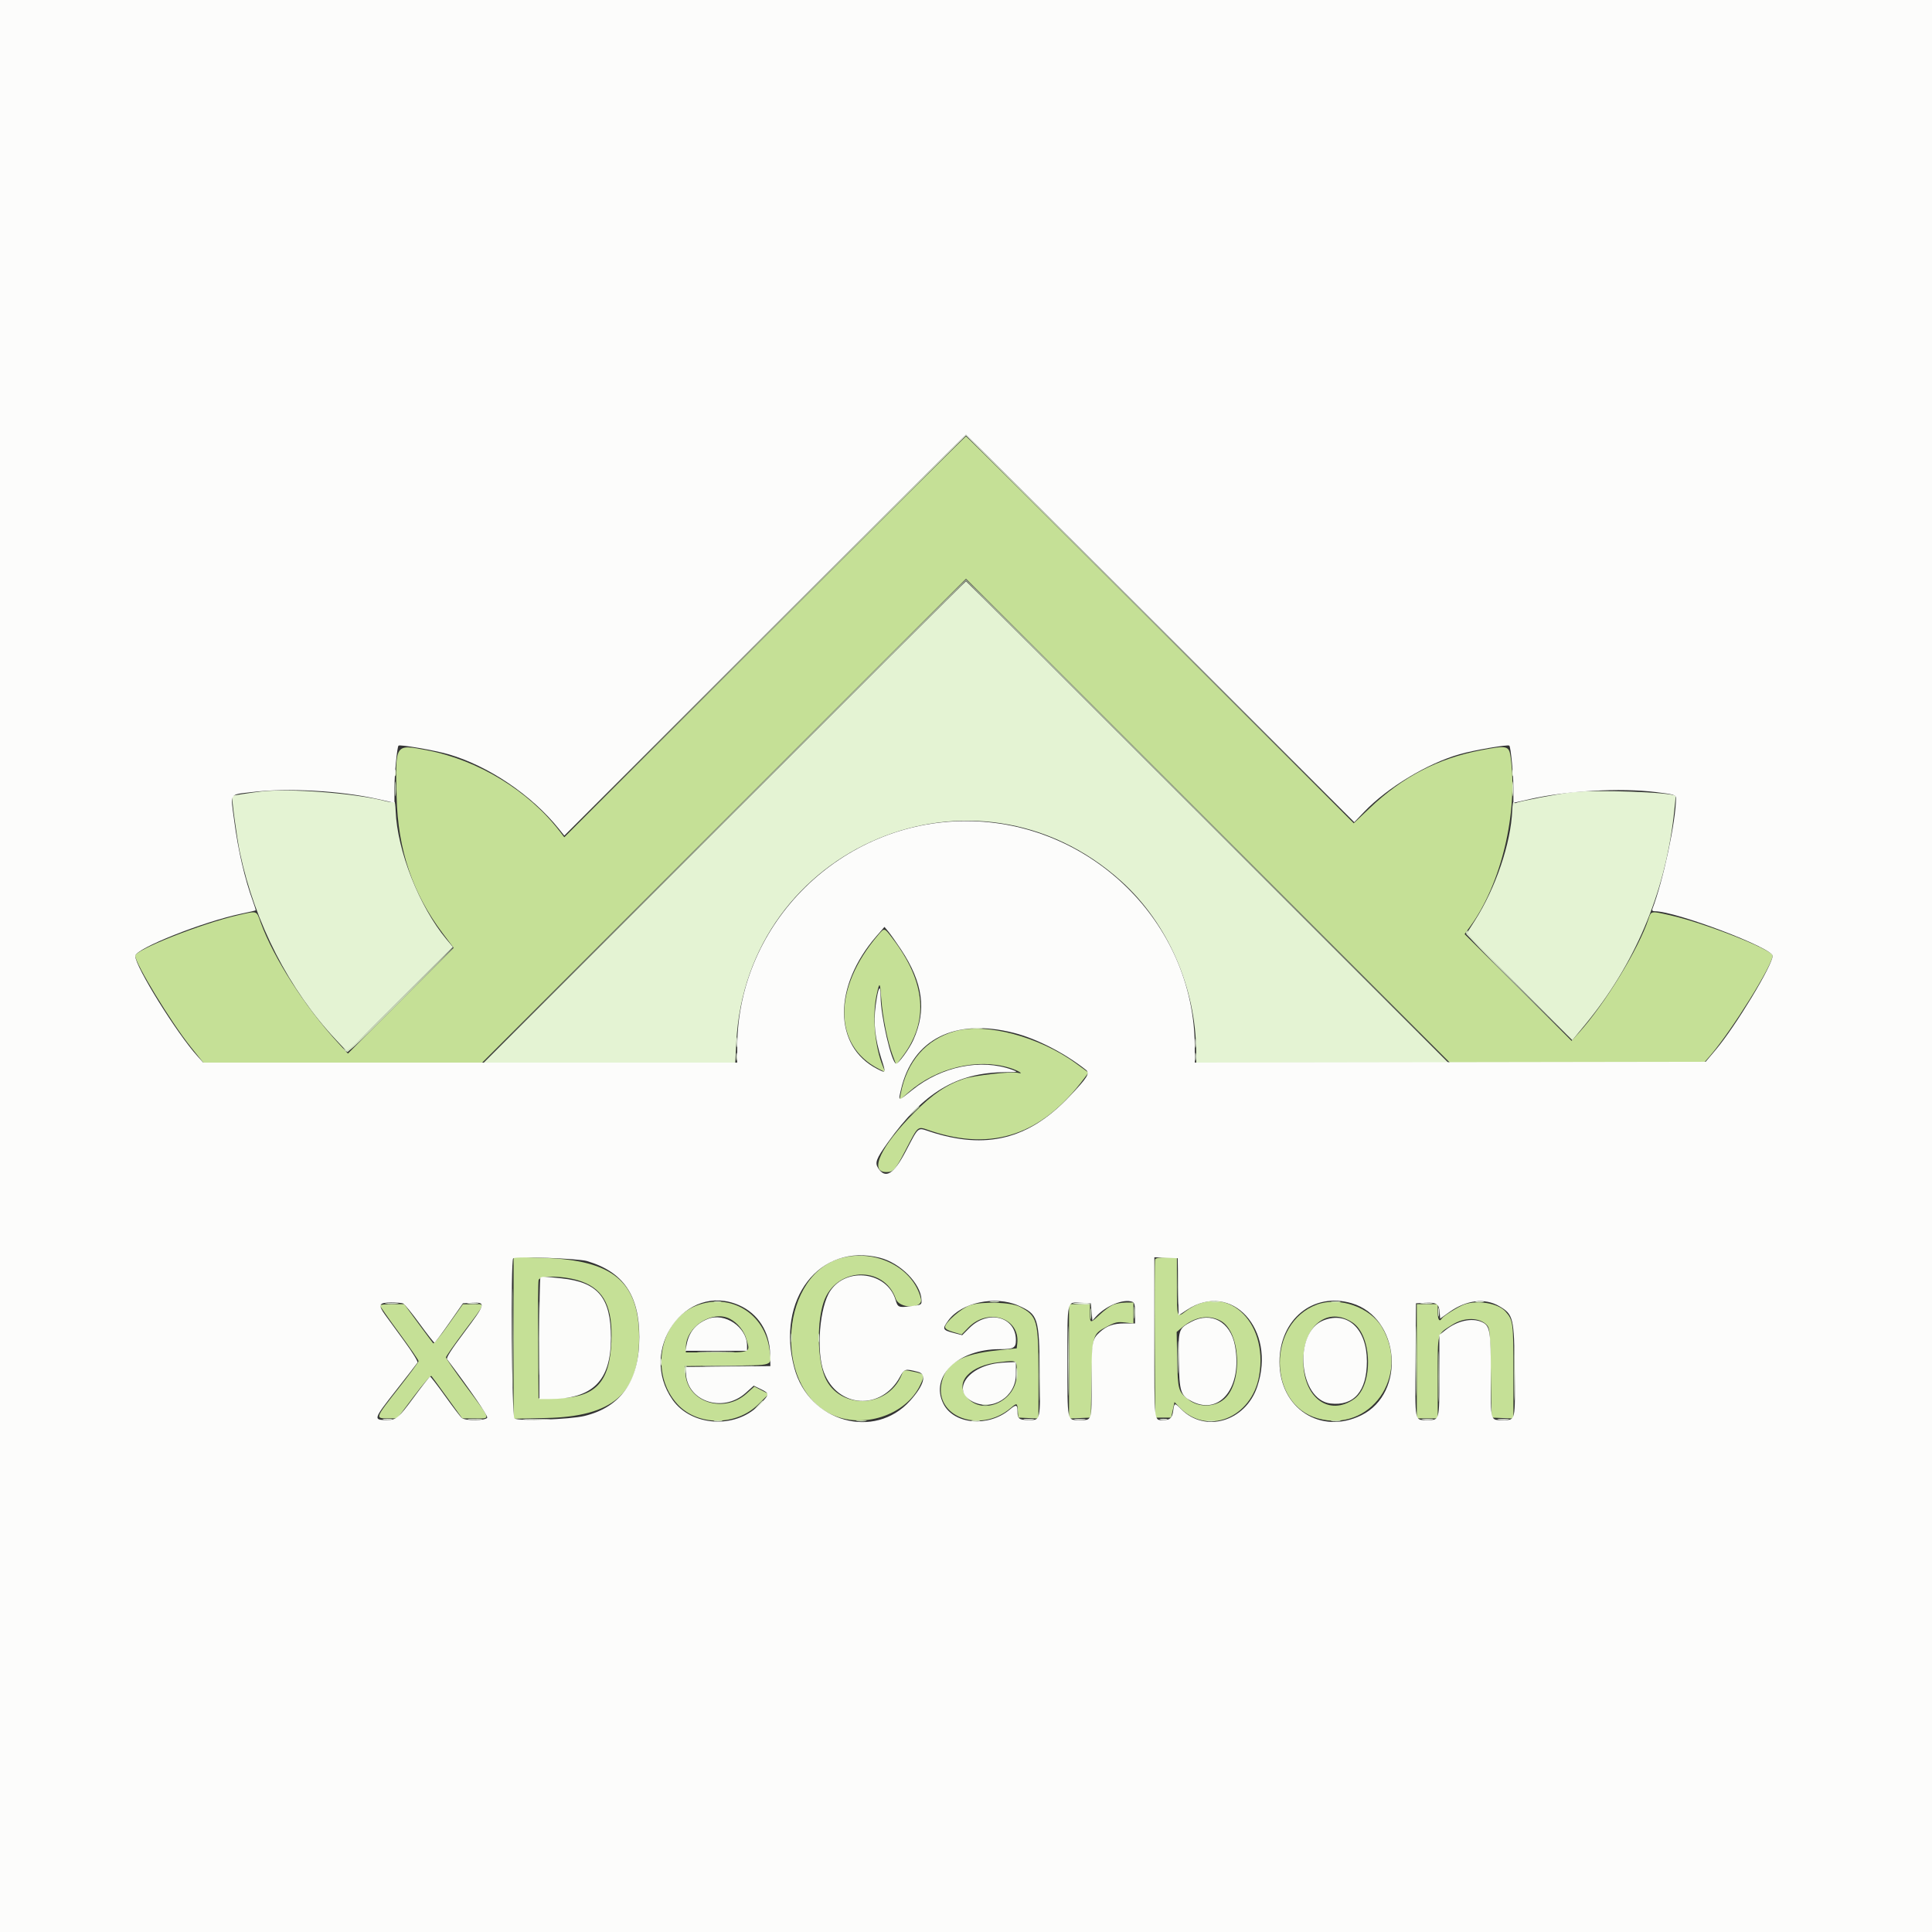 <svg id="svg" version="1.1" xmlns="http://www.w3.org/2000/svg" xmlns:xlink="http://www.w3.org/1999/xlink" width="400" height="400" viewBox="0, 0, 400,400"><rect x="0" y="0" width="400" height="400" fill="#333333" stroke="none"/><g id="svgg"><path id="path0" d="M158.333 131.841 L 116.833 173.348 115.866 172.091 C 109.395 163.683,99.026 157.364,88.351 155.322 C 81.743 154.058,81.842 153.904,82.114 165.000 C 82.383 175.959,85.421 184.945,91.658 193.228 L 93.928 196.242 82.980 207.187 L 72.032 218.131 69.933 215.847 C 63.152 208.471,56.656 198.357,53.973 191.000 C 53.043 188.449,53.373 188.556,49.303 189.482 C 41.829 191.182,28.000 196.634,28.000 197.881 C 28.000 199.478,35.451 211.719,39.486 216.750 L 42.092 220.000 70.962 220.000 L 99.833 220.000 149.916 169.917 L 200.000 119.834 250.084 169.917 L 300.167 220.000 326.500 220.000 L 352.833 220.000 354.193 218.417 C 358.541 213.353,367.000 199.773,367.000 197.855 C 367.000 196.641,353.058 191.139,345.864 189.514 C 341.753 188.586,341.860 188.568,341.306 190.255 C 339.284 196.408,332.280 207.859,326.883 213.833 L 325.378 215.500 314.304 204.448 L 303.231 193.396 304.408 191.781 C 310.790 183.032,314.310 168.315,312.769 156.833 C 312.437 154.363,312.098 154.279,306.649 155.322 C 297.699 157.034,290.411 160.819,283.608 167.288 L 280.283 170.449 240.224 130.391 C 218.192 108.359,200.091 90.333,199.999 90.333 C 199.907 90.333,181.158 109.012,158.333 131.841 M181.792 193.612 C 172.420 204.611,172.481 216.477,181.935 221.300 L 183.297 221.995 182.810 220.828 C 181.132 216.814,180.550 210.375,181.474 206.065 C 182.098 203.158,182.202 203.224,182.448 206.682 C 182.712 210.404,183.761 215.670,184.782 218.401 L 185.548 220.449 186.770 218.848 C 192.392 211.485,191.728 203.361,184.760 194.250 C 183.051 192.014,183.137 192.033,181.792 193.612 M197.755 213.491 C 191.697 215.202,187.726 219.777,186.480 226.481 L 186.235 227.795 188.088 226.161 C 193.866 221.068,202.334 219.021,209.066 221.091 C 210.785 221.620,212.206 222.499,210.709 222.108 C 209.473 221.784,201.648 222.666,199.585 223.361 C 195.957 224.583,193.084 226.528,189.324 230.307 C 182.367 237.296,179.836 242.667,183.497 242.667 C 184.960 242.667,185.319 242.268,187.351 238.384 C 190.287 232.768,189.795 233.158,192.711 234.131 C 205.538 238.410,215.770 234.913,224.453 223.283 L 225.362 222.067 222.764 220.167 C 215.225 214.654,204.125 211.691,197.755 213.491 M174.582 260.362 C 161.680 263.403,159.783 286.757,171.951 292.750 C 178.504 295.977,187.540 293.060,190.523 286.754 C 191.528 284.629,191.466 284.488,189.314 284.027 C 187.066 283.545,187.139 283.527,186.661 284.680 C 183.636 291.983,172.986 291.819,170.533 284.431 C 169.210 280.450,169.199 273.583,170.509 269.639 C 172.933 262.342,183.028 261.845,185.461 268.902 C 186.189 271.014,191.175 271.020,190.668 268.908 C 189.162 262.633,181.721 258.679,174.582 260.362 M106.333 276.989 L 106.333 293.743 113.083 293.586 C 126.866 293.265,132.322 288.561,132.322 277.000 C 132.322 265.402,126.954 260.897,112.583 260.436 L 106.333 260.235 106.333 276.989 M239.153 260.750 C 239.065 260.979,239.032 268.442,239.080 277.333 L 239.167 293.500 240.815 293.500 L 242.464 293.500 242.815 291.891 L 243.167 290.281 244.167 291.338 C 249.827 297.322,259.155 293.653,260.690 284.840 C 262.699 273.305,253.576 265.317,245.462 271.507 C 243.677 272.868,243.667 272.838,243.667 266.333 L 243.667 260.333 241.490 260.333 C 240.055 260.333,239.258 260.475,239.153 260.750 M120.500 265.345 C 125.093 267.058,126.869 270.686,126.581 277.773 C 126.234 286.314,123.182 289.444,115.167 289.482 L 111.500 289.500 111.407 277.667 C 111.356 271.158,111.402 265.475,111.509 265.036 C 111.772 263.958,117.288 264.147,120.500 265.345 M144.119 270.342 C 136.535 273.342,134.456 284.492,140.309 290.779 C 144.472 295.250,152.404 295.254,156.954 290.788 L 159.167 288.616 157.674 287.845 L 156.181 287.075 154.579 288.516 C 149.805 292.808,142.171 290.254,141.899 284.274 L 141.833 282.833 150.550 282.745 C 160.450 282.644,159.754 282.895,159.342 279.567 C 158.391 271.904,151.195 267.543,144.119 270.342 M200.833 270.244 C 199.032 270.862,195.667 273.793,195.667 274.744 C 195.667 275.106,196.231 275.449,197.384 275.787 L 199.102 276.290 200.495 274.856 C 204.563 270.670,211.220 272.850,210.613 278.169 L 210.500 279.158 206.500 279.576 C 199.069 280.353,195.893 282.181,194.966 286.215 C 193.334 293.309,202.894 296.889,209.215 291.552 C 210.575 290.403,210.610 290.415,210.731 292.083 L 210.833 293.500 212.917 293.599 L 215.000 293.698 215.000 284.505 C 215.000 273.312,214.767 272.463,211.167 270.566 C 209.315 269.590,203.288 269.403,200.833 270.244 M230.422 270.161 C 229.829 270.419,228.614 271.313,227.721 272.148 C 225.685 274.052,225.667 274.049,225.667 271.833 L 225.667 270.000 223.500 270.000 L 221.333 270.000 221.333 281.849 L 221.333 293.697 223.583 293.599 L 225.833 293.500 226.000 285.440 C 226.192 276.170,226.171 276.237,229.369 274.553 C 230.915 273.738,231.411 273.633,232.917 273.806 L 234.667 274.006 234.667 271.836 L 234.667 269.667 233.083 269.680 C 232.213 269.687,231.015 269.904,230.422 270.161 M272.627 270.108 C 262.321 273.951,262.460 290.762,272.822 293.663 C 283.684 296.705,292.041 284.888,286.144 274.825 C 283.688 270.634,277.247 268.386,272.627 270.108 M303.167 270.076 C 301.978 270.501,298.834 272.459,298.517 272.972 C 298.018 273.779,297.667 273.240,297.667 271.667 L 297.667 270.000 295.500 270.000 L 293.333 270.000 293.333 281.833 L 293.333 293.667 295.500 293.667 L 297.667 293.667 297.667 285.180 C 297.667 275.576,297.455 276.355,300.627 274.305 C 303.159 272.668,306.355 272.701,307.876 274.380 C 308.445 275.008,308.515 275.885,308.667 284.284 L 308.833 293.500 311.083 293.599 L 313.333 293.697 313.333 283.999 C 313.333 273.778,313.275 273.331,311.710 271.548 C 310.202 269.830,305.921 269.093,303.167 270.076 M78.667 270.277 C 78.667 270.429,80.467 273.004,82.667 276.000 C 84.867 278.996,86.663 281.609,86.659 281.807 C 86.655 282.005,84.780 284.551,82.493 287.465 C 77.648 293.637,77.637 293.667,80.292 293.667 L 82.252 293.667 85.657 289.131 C 87.530 286.637,89.178 284.724,89.320 284.881 C 89.462 285.038,90.956 287.079,92.640 289.417 L 95.703 293.667 98.387 293.667 C 101.658 293.667,101.823 294.250,96.529 287.092 C 94.222 283.972,92.333 281.247,92.333 281.037 C 92.333 280.828,94.058 278.358,96.167 275.549 C 100.672 269.547,100.530 269.996,97.917 270.015 L 95.833 270.031 92.881 274.213 C 91.257 276.513,89.818 278.269,89.684 278.114 C 89.549 277.960,88.141 276.071,86.555 273.917 L 83.671 270.000 81.169 270.000 C 79.793 270.000,78.667 270.124,78.667 270.277 M151.105 273.040 C 152.685 273.850,154.031 275.503,154.542 277.263 C 155.365 280.092,155.574 280.000,148.344 280.000 L 142.000 280.000 142.007 278.917 C 142.036 274.685,147.469 271.176,151.105 273.040 M252.689 273.439 C 256.847 275.638,257.371 286.223,253.491 289.630 C 251.520 291.360,248.261 291.454,246.147 289.841 C 243.951 288.166,243.845 287.800,243.723 281.485 L 243.613 275.771 244.723 274.834 C 247.358 272.610,250.186 272.115,252.689 273.439 M280.020 273.807 C 284.130 276.527,284.359 286.800,280.372 289.639 C 275.184 293.333,269.833 289.370,269.833 281.833 C 269.833 274.403,274.895 270.415,280.020 273.807 M210.500 284.569 C 210.500 290.051,203.519 293.256,200.191 289.301 C 197.574 286.191,200.811 282.677,206.893 282.027 C 210.747 281.615,210.500 281.442,210.500 284.569 " stroke="none" fill="#c5e096" fill-rule="evenodd"></path><path id="path1" d="M158.333 131.583 L 116.833 173.167 158.417 131.667 L 200.000 90.168 240.250 130.334 L 280.500 170.500 240.334 130.250 C 218.242 108.112,200.092 90.000,200.000 90.000 C 199.908 90.000,181.158 108.712,158.333 131.583 M150.000 170.167 L 100.168 220.000 126.199 220.000 L 152.230 220.000 152.441 215.837 C 154.505 175.114,201.934 155.226,232.126 182.425 C 241.760 191.104,247.624 204.501,247.661 217.917 L 247.667 220.000 273.750 220.000 L 299.832 220.000 250.000 170.167 C 222.592 142.758,200.092 120.333,200.000 120.333 C 199.908 120.333,177.408 142.758,150.000 170.167 M81.744 160.000 C 81.744 160.642,81.813 160.904,81.896 160.583 C 81.980 160.262,81.980 159.737,81.896 159.417 C 81.813 159.096,81.744 159.358,81.744 160.000 M313.077 160.000 C 313.077 160.642,313.146 160.904,313.230 160.583 C 313.314 160.262,313.314 159.737,313.230 159.417 C 313.146 159.096,313.077 159.358,313.077 160.000 M54.000 163.872 C 51.643 164.161,48.192 164.697,48.100 164.789 C 47.890 164.999,49.035 173.510,49.684 176.565 C 52.790 191.176,59.857 204.926,69.610 215.333 L 71.953 217.833 82.858 206.951 L 93.764 196.068 92.416 194.451 C 86.829 187.746,82.235 176.130,81.917 167.900 C 81.871 166.709,81.753 165.864,81.655 166.021 C 81.557 166.179,80.643 166.090,79.624 165.824 C 73.497 164.224,59.707 163.173,54.000 163.872 M325.500 164.015 C 322.728 164.328,314.394 165.923,313.884 166.238 C 313.723 166.338,313.496 166.265,313.379 166.077 C 313.262 165.889,313.132 166.655,313.089 167.780 C 312.831 174.526,309.648 183.909,305.334 190.635 L 303.563 193.395 314.546 204.378 L 325.529 215.361 328.181 212.147 C 338.409 199.751,344.625 185.143,346.503 169.090 C 346.773 166.776,346.955 164.843,346.906 164.794 C 346.133 164.021,330.485 163.451,325.500 164.015 M215.144 285.000 C 215.144 289.492,215.191 291.329,215.249 289.083 C 215.307 286.837,215.307 283.162,215.249 280.917 C 215.191 278.671,215.144 280.508,215.144 285.000 " stroke="none" fill="#e4f3d3" fill-rule="evenodd"></path><path id="path2" d="M0.000 200.000 L 0.000 400.000 200.000 400.000 L 400.000 400.000 400.000 200.000 L 400.000 0.000 200.000 0.000 L 0.000 0.000 0.000 200.000 M240.277 130.110 L 280.386 170.221 282.443 168.073 C 287.252 163.053,295.472 158.087,302.167 156.158 C 305.043 155.329,312.206 154.095,312.490 154.379 C 312.792 154.681,313.333 160.334,313.333 163.184 L 313.333 166.218 316.750 165.443 C 324.409 163.706,335.462 163.090,342.833 163.991 C 346.595 164.451,347.000 164.577,347.000 165.285 C 347.000 169.889,344.326 182.419,342.113 188.187 C 341.989 188.509,342.155 188.667,342.617 188.667 C 346.981 188.667,367.000 196.249,367.000 197.902 C 367.000 199.822,359.351 212.467,355.246 217.333 L 353.137 219.833 300.259 219.918 L 247.382 220.002 247.361 216.501 C 247.205 191.043,225.779 170.009,199.991 170.001 C 174.244 169.992,152.795 191.055,152.639 216.500 L 152.618 220.000 97.348 220.000 L 42.078 220.000 40.905 218.702 C 36.547 213.879,27.991 200.099,28.002 197.923 C 28.010 196.403,41.952 190.846,50.000 189.156 C 51.558 188.828,52.876 188.529,52.928 188.491 C 52.981 188.452,52.729 187.614,52.369 186.627 C 50.677 181.994,49.299 176.056,48.488 169.905 C 47.711 164.019,47.363 164.578,52.167 163.991 C 59.538 163.090,70.591 163.706,78.250 165.443 L 81.667 166.218 81.667 163.184 C 81.667 160.334,82.208 154.681,82.510 154.379 C 82.794 154.095,89.957 155.329,92.833 156.158 C 101.089 158.537,110.078 164.603,115.692 171.585 L 116.833 173.004 158.333 131.502 C 181.158 108.676,199.908 90.000,200.000 90.000 C 200.092 90.000,218.217 108.050,240.277 130.110 M186.545 196.573 C 191.112 203.459,191.884 209.137,189.096 215.335 C 188.252 217.213,185.942 220.357,185.507 220.219 C 184.536 219.912,182.342 210.370,182.323 206.373 C 182.310 203.414,181.815 204.314,181.290 208.251 C 180.815 211.822,181.164 215.060,182.469 219.167 C 183.456 222.277,183.466 222.251,181.641 221.320 C 172.507 216.661,172.433 204.181,181.477 193.793 L 183.120 191.905 183.925 192.869 C 184.367 193.399,185.546 195.066,186.545 196.573 M209.923 213.848 C 214.623 215.040,220.398 218.003,224.808 221.486 C 225.716 222.202,225.206 223.031,221.379 227.057 C 212.976 235.899,204.149 238.108,192.505 234.286 C 189.895 233.429,190.300 233.094,187.495 238.429 C 185.030 243.118,183.322 244.152,181.822 241.863 C 181.088 240.743,181.394 239.925,183.816 236.536 C 191.243 226.139,198.047 222.064,208.127 221.977 C 210.817 221.953,210.826 221.950,209.585 221.494 C 203.122 219.121,194.989 220.758,188.898 225.658 C 185.844 228.114,185.956 228.118,186.536 225.583 C 188.926 215.139,197.685 210.743,209.923 213.848 M182.165 260.402 C 186.409 261.468,190.639 265.736,190.787 269.103 C 190.833 270.148,190.827 270.152,188.693 270.423 C 186.030 270.760,185.882 270.701,185.404 269.103 C 183.683 263.359,175.342 262.199,171.922 267.229 C 169.691 270.511,168.943 279.743,170.559 284.063 C 173.364 291.562,182.484 292.146,186.325 285.071 C 187.247 283.374,187.383 283.336,190.083 284.035 C 191.952 284.519,191.325 286.787,188.432 290.005 C 181.045 298.221,167.499 294.425,164.474 283.290 C 160.595 269.007,169.671 257.264,182.165 260.402 M121.500 261.084 C 129.029 263.294,132.363 268.128,132.363 276.833 C 132.363 285.890,128.567 291.332,120.969 293.166 C 118.015 293.879,107.216 294.261,106.512 293.677 C 105.958 293.217,105.703 261.081,106.250 260.522 C 106.692 260.069,119.672 260.547,121.500 261.084 M243.924 266.415 L 244.015 272.330 245.758 271.183 C 255.001 265.100,264.289 275.259,260.302 287.092 C 257.862 294.336,249.464 296.789,244.500 291.709 C 243.208 290.386,243.123 290.404,242.902 292.048 C 242.698 293.570,242.279 293.987,240.944 293.995 C 238.865 294.007,239.000 295.192,239.000 276.950 L 239.000 260.304 241.417 260.402 L 243.833 260.500 243.924 266.415 M111.889 264.556 C 111.767 264.678,111.667 270.378,111.667 277.222 L 111.667 289.667 113.750 289.661 C 122.719 289.636,126.488 285.889,126.488 277.000 C 126.488 268.673,123.832 265.468,116.270 264.672 C 112.541 264.279,112.175 264.269,111.889 264.556 M153.059 270.250 C 156.955 271.977,159.333 275.707,159.440 280.259 L 159.500 282.833 150.750 282.922 L 142.000 283.011 142.007 284.089 C 142.048 290.072,149.602 292.691,154.393 288.383 L 156.051 286.892 157.526 287.608 C 159.408 288.523,159.388 288.665,157.058 290.995 C 152.155 295.898,143.114 295.298,139.249 289.814 C 131.971 279.489,141.965 265.331,153.059 270.250 M210.836 270.300 C 214.930 272.111,215.142 272.763,215.274 283.937 C 215.394 294.134,215.422 294.000,213.153 294.000 C 210.990 294.000,210.667 293.779,210.667 292.298 C 210.667 290.777,210.404 290.703,209.053 291.840 C 204.649 295.546,197.509 294.932,195.330 290.661 C 192.458 285.030,198.298 279.333,206.944 279.333 C 209.875 279.333,210.333 279.077,210.333 277.442 C 210.333 272.573,204.574 271.075,200.710 274.940 L 199.215 276.434 197.382 275.957 C 195.142 275.373,195.052 275.155,196.324 273.399 C 199.020 269.678,206.040 268.179,210.836 270.300 M234.473 269.536 C 234.877 269.691,235.000 270.233,235.000 271.869 L 235.000 274.000 232.817 274.000 C 230.543 274.000,229.147 274.490,227.718 275.789 C 226.089 277.271,226.000 277.796,226.000 285.948 C 226.000 294.537,226.175 294.000,223.373 294.000 C 220.900 294.000,221.000 294.516,221.000 281.807 C 221.000 268.821,220.820 269.573,223.889 269.733 L 225.833 269.833 226.000 271.622 L 226.167 273.411 226.833 272.667 C 228.908 270.350,232.625 268.827,234.473 269.536 M279.871 269.826 C 289.841 272.787,291.176 288.425,281.851 293.016 C 273.448 297.153,264.906 291.599,264.906 282.000 C 264.906 273.137,271.890 267.456,279.871 269.826 M310.407 270.428 C 313.331 272.142,313.485 272.775,313.603 283.609 C 313.718 294.267,313.777 294.000,311.320 294.000 C 308.471 294.000,308.667 294.667,308.667 284.931 C 308.667 275.499,308.498 274.486,306.802 273.713 C 304.748 272.777,301.723 273.440,299.304 275.357 L 298.000 276.389 298.000 284.795 C 298.000 294.265,298.071 294.003,295.517 293.995 C 292.812 293.987,292.981 294.842,293.079 281.644 L 293.167 269.833 295.111 269.733 C 297.431 269.612,297.930 269.944,298.065 271.695 L 298.167 273.005 300.105 271.628 C 303.614 269.133,307.438 268.688,310.407 270.428 M83.456 269.862 C 83.736 269.970,85.266 271.845,86.855 274.029 C 88.443 276.213,89.838 277.991,89.955 277.981 C 90.071 277.970,91.445 276.133,93.007 273.898 L 95.846 269.833 97.761 269.733 C 100.649 269.582,100.555 269.938,96.151 275.805 C 93.396 279.475,92.344 281.122,92.566 281.417 C 97.280 287.661,101.028 293.113,100.876 293.508 C 100.633 294.141,96.376 294.202,95.615 293.583 C 95.334 293.354,93.789 291.329,92.183 289.083 C 90.576 286.837,89.165 285.006,89.047 285.012 C 88.930 285.019,87.408 286.958,85.667 289.320 C 82.490 293.630,82.065 293.987,80.111 293.995 C 77.219 294.008,77.259 293.881,82.100 287.719 C 84.355 284.848,86.305 282.326,86.434 282.114 C 86.568 281.892,85.434 280.040,83.781 277.780 C 82.192 275.609,80.377 273.119,79.746 272.246 C 78.219 270.134,78.440 269.667,80.962 269.667 C 82.053 269.667,83.175 269.755,83.456 269.862 M146.500 273.090 C 144.026 274.105,142.630 275.816,142.154 278.417 L 141.926 279.667 148.296 279.667 L 154.667 279.667 154.667 278.605 C 154.667 274.771,150.032 271.641,146.500 273.090 M246.667 273.650 C 243.991 275.071,243.943 275.220,244.061 281.712 C 244.180 288.255,244.423 288.977,246.910 290.205 C 252.699 293.063,257.271 287.002,255.681 278.577 C 254.752 273.654,250.762 271.473,246.667 273.650 M274.000 273.374 C 267.683 275.893,268.884 289.839,275.481 290.582 C 280.336 291.129,283.000 288.030,283.000 281.833 C 283.000 275.140,279.000 271.381,274.000 273.374 M206.500 282.233 C 200.213 283.066,197.032 287.943,201.327 290.163 C 205.437 292.289,210.333 289.228,210.333 284.532 L 210.333 282.000 208.917 282.050 C 208.137 282.077,207.050 282.160,206.500 282.233 " stroke="none" fill="#fcfcfb" fill-rule="evenodd"></path><path id="path3" d="M149.833 170.083 L 99.833 220.167 149.917 170.167 L 200.000 120.168 250.083 170.167 L 300.167 220.167 250.167 170.083 C 222.667 142.537,200.092 120.000,200.000 120.000 C 199.908 120.000,177.333 142.537,149.833 170.083 M81.779 163.333 C 81.779 164.708,81.838 165.271,81.909 164.583 C 81.981 163.896,81.981 162.771,81.909 162.083 C 81.838 161.396,81.779 161.958,81.779 163.333 M313.112 163.333 C 313.112 164.708,313.171 165.271,313.243 164.583 C 313.315 163.896,313.315 162.771,313.243 162.083 C 313.171 161.396,313.112 161.958,313.112 163.333 M303.476 193.039 C 303.340 193.259,307.792 197.924,314.372 204.456 L 325.499 215.500 314.539 204.455 C 308.090 197.955,303.675 193.257,303.810 193.038 C 303.936 192.834,303.964 192.667,303.873 192.667 C 303.781 192.667,303.602 192.834,303.476 193.039 M82.939 206.893 C 72.994 216.838,71.993 217.746,71.440 217.328 C 70.858 216.889,70.858 216.896,71.422 217.512 C 71.995 218.137,72.308 217.857,83.088 207.077 C 89.181 200.985,94.090 196.000,93.999 196.000 C 93.907 196.000,88.930 200.902,82.939 206.893 M189.146 230.083 L 188.167 231.167 189.250 230.188 C 189.846 229.649,190.333 229.162,190.333 229.104 C 190.333 228.847,190.058 229.074,189.146 230.083 M106.154 277.000 C 106.154 286.075,106.197 289.787,106.250 285.250 C 106.302 280.712,106.302 273.287,106.250 268.750 C 106.197 264.212,106.154 267.925,106.154 277.000 M243.804 266.500 C 243.805 269.800,243.855 271.105,243.915 269.400 C 243.976 267.695,243.976 264.995,243.915 263.400 C 243.854 261.805,243.804 263.200,243.804 266.500 M111.484 277.167 C 111.484 283.950,111.529 286.678,111.583 283.228 C 111.637 279.779,111.637 274.229,111.583 270.895 C 111.528 267.561,111.484 270.383,111.484 277.167 M147.921 269.569 C 148.335 269.649,148.935 269.646,149.254 269.562 C 149.573 269.479,149.233 269.414,148.500 269.417 C 147.767 269.421,147.506 269.489,147.921 269.569 M205.088 269.573 C 205.595 269.649,206.345 269.647,206.755 269.568 C 207.165 269.489,206.750 269.426,205.833 269.429 C 204.917 269.431,204.581 269.496,205.088 269.573 M250.921 269.569 C 251.335 269.649,251.935 269.646,252.254 269.562 C 252.573 269.479,252.233 269.414,251.500 269.417 C 250.767 269.421,250.506 269.489,250.921 269.569 M275.755 269.573 C 276.261 269.649,277.011 269.647,277.421 269.568 C 277.831 269.489,277.417 269.426,276.500 269.429 C 275.583 269.431,275.248 269.496,275.755 269.573 M305.583 269.569 C 305.996 269.648,306.671 269.648,307.083 269.569 C 307.496 269.489,307.158 269.424,306.333 269.424 C 305.508 269.424,305.171 269.489,305.583 269.569 M234.770 271.833 C 234.772 272.933,234.834 273.343,234.908 272.744 C 234.982 272.145,234.981 271.245,234.905 270.744 C 234.829 270.243,234.768 270.733,234.770 271.833 M225.767 272.000 C 225.767 273.008,225.829 273.421,225.905 272.917 C 225.982 272.412,225.982 271.587,225.905 271.083 C 225.829 270.579,225.767 270.992,225.767 272.000 M293.150 281.833 C 293.150 288.250,293.195 290.828,293.250 287.562 C 293.304 284.296,293.304 279.046,293.249 275.895 C 293.195 272.744,293.150 275.417,293.150 281.833 M313.480 284.333 C 313.480 289.375,313.526 291.438,313.583 288.917 C 313.639 286.396,313.639 282.271,313.583 279.750 C 313.526 277.229,313.480 279.292,313.480 284.333 M163.757 277.000 C 163.757 277.825,163.822 278.162,163.902 277.750 C 163.981 277.337,163.981 276.662,163.902 276.250 C 163.822 275.837,163.757 276.175,163.757 277.000 M169.424 277.000 C 169.424 277.825,169.489 278.162,169.569 277.750 C 169.648 277.337,169.648 276.662,169.569 276.250 C 169.489 275.837,169.424 276.175,169.424 277.000 M243.802 281.000 C 243.802 284.025,243.853 285.262,243.915 283.750 C 243.976 282.237,243.976 279.762,243.915 278.250 C 243.853 276.737,243.802 277.975,243.802 281.000 M297.812 285.000 C 297.812 289.675,297.858 291.587,297.916 289.250 C 297.973 286.912,297.973 283.087,297.916 280.750 C 297.858 278.412,297.812 280.325,297.812 285.000 M141.795 283.147 C 141.693 283.411,141.669 283.899,141.741 284.231 C 141.822 284.607,141.936 284.426,142.045 283.750 C 142.226 282.615,142.108 282.330,141.795 283.147 M156.812 291.083 L 155.833 292.167 156.917 291.188 C 157.926 290.275,158.153 290.000,157.896 290.000 C 157.838 290.000,157.351 290.487,156.812 291.083 M203.417 290.896 C 203.737 290.980,204.262 290.980,204.583 290.896 C 204.904 290.813,204.642 290.744,204.000 290.744 C 203.358 290.744,203.096 290.813,203.417 290.896 M147.917 294.235 C 148.329 294.315,149.004 294.315,149.417 294.235 C 149.829 294.156,149.492 294.091,148.667 294.091 C 147.842 294.091,147.504 294.156,147.917 294.235 M177.417 294.239 C 177.921 294.315,178.746 294.315,179.250 294.239 C 179.754 294.162,179.342 294.100,178.333 294.100 C 177.325 294.100,176.912 294.162,177.417 294.239 M201.250 294.235 C 201.662 294.315,202.338 294.315,202.750 294.235 C 203.162 294.156,202.825 294.091,202.000 294.091 C 201.175 294.091,200.838 294.156,201.250 294.235 M249.917 294.235 C 250.329 294.315,251.004 294.315,251.417 294.235 C 251.829 294.156,251.492 294.091,250.667 294.091 C 249.842 294.091,249.504 294.156,249.917 294.235 M275.755 294.239 C 276.261 294.316,277.011 294.314,277.421 294.235 C 277.831 294.156,277.417 294.093,276.500 294.095 C 275.583 294.098,275.248 294.163,275.755 294.239 " stroke="none" fill="#d4e4c4" fill-rule="evenodd"></path><path id="path4" d="M201.417 212.905 C 201.921 212.982,202.746 212.982,203.250 212.905 C 203.754 212.829,203.342 212.767,202.333 212.767 C 201.325 212.767,200.912 212.829,201.417 212.905 M152.429 215.833 C 152.431 216.750,152.496 217.085,152.573 216.579 C 152.649 216.072,152.647 215.322,152.568 214.912 C 152.489 214.502,152.426 214.917,152.429 215.833 M247.424 216.000 C 247.424 216.825,247.489 217.162,247.569 216.750 C 247.648 216.338,247.648 215.662,247.569 215.250 C 247.489 214.838,247.424 215.175,247.424 216.000 M152.417 218.833 C 152.421 219.567,152.489 219.827,152.569 219.413 C 152.649 218.998,152.646 218.398,152.562 218.079 C 152.479 217.761,152.414 218.100,152.417 218.833 M247.417 218.833 C 247.421 219.567,247.489 219.827,247.569 219.413 C 247.649 218.998,247.646 218.398,247.562 218.079 C 247.479 217.761,247.414 218.100,247.417 218.833 M79.909 269.907 C 80.501 269.981,81.551 269.982,82.243 269.910 C 82.934 269.838,82.450 269.778,81.167 269.776 C 79.883 269.775,79.317 269.834,79.909 269.907 M96.923 269.908 C 97.522 269.982,98.422 269.981,98.923 269.905 C 99.424 269.829,98.933 269.768,97.833 269.770 C 96.733 269.772,96.324 269.834,96.923 269.908 M222.167 269.865 C 223.728 270.116,225.924 270.147,225.782 269.917 C 225.697 269.779,224.699 269.687,223.564 269.712 C 222.429 269.737,221.800 269.806,222.167 269.865 M294.250 269.908 C 294.846 269.982,295.821 269.982,296.417 269.908 C 297.012 269.834,296.525 269.773,295.333 269.773 C 294.142 269.773,293.654 269.834,294.250 269.908 M221.150 281.833 C 221.150 288.250,221.195 290.828,221.250 287.562 C 221.304 284.296,221.304 279.046,221.249 275.895 C 221.195 272.744,221.150 275.417,221.150 281.833 M297.757 271.667 C 297.757 272.492,297.822 272.829,297.902 272.417 C 297.981 272.004,297.981 271.329,297.902 270.917 C 297.822 270.504,297.757 270.842,297.757 271.667 M145.101 279.915 C 146.898 279.975,149.748 279.975,151.434 279.915 C 153.120 279.854,151.650 279.805,148.167 279.806 C 144.683 279.806,143.304 279.855,145.101 279.915 M136.744 282.000 C 136.744 282.642,136.813 282.904,136.896 282.583 C 136.980 282.262,136.980 281.737,136.896 281.417 C 136.813 281.096,136.744 281.358,136.744 282.000 M146.397 282.916 C 148.724 282.973,152.624 282.973,155.064 282.916 C 157.504 282.859,155.600 282.812,150.833 282.812 C 146.067 282.812,144.070 282.858,146.397 282.916 M210.437 284.500 C 210.438 285.600,210.501 286.010,210.575 285.411 C 210.649 284.812,210.648 283.912,210.572 283.411 C 210.495 282.910,210.435 283.400,210.437 284.500 M79.421 293.906 C 79.928 293.982,80.678 293.980,81.088 293.901 C 81.498 293.822,81.083 293.760,80.167 293.762 C 79.250 293.765,78.915 293.829,79.421 293.906 M97.083 293.909 C 97.771 293.981,98.896 293.981,99.583 293.909 C 100.271 293.838,99.708 293.779,98.333 293.779 C 96.958 293.779,96.396 293.838,97.083 293.909 M108.735 293.914 C 109.965 293.977,112.065 293.978,113.402 293.914 C 114.739 293.851,113.733 293.799,111.167 293.798 C 108.600 293.798,107.506 293.850,108.735 293.914 M212.083 293.905 C 212.588 293.982,213.412 293.982,213.917 293.905 C 214.421 293.829,214.008 293.767,213.000 293.767 C 211.992 293.767,211.579 293.829,212.083 293.905 M222.589 293.908 C 223.188 293.982,224.088 293.981,224.589 293.905 C 225.090 293.829,224.600 293.768,223.500 293.770 C 222.400 293.772,221.990 293.834,222.589 293.908 M240.254 293.902 C 240.669 293.982,241.269 293.979,241.587 293.896 C 241.906 293.812,241.567 293.747,240.833 293.751 C 240.100 293.754,239.839 293.823,240.254 293.902 M294.589 293.908 C 295.188 293.982,296.088 293.981,296.589 293.905 C 297.090 293.829,296.600 293.768,295.500 293.770 C 294.400 293.772,293.990 293.834,294.589 293.908 M310.256 293.908 C 310.855 293.982,311.755 293.981,312.256 293.905 C 312.757 293.829,312.267 293.768,311.167 293.770 C 310.067 293.772,309.657 293.834,310.256 293.908 " stroke="none" fill="#e4ecdc" fill-rule="evenodd"></path></g></svg>